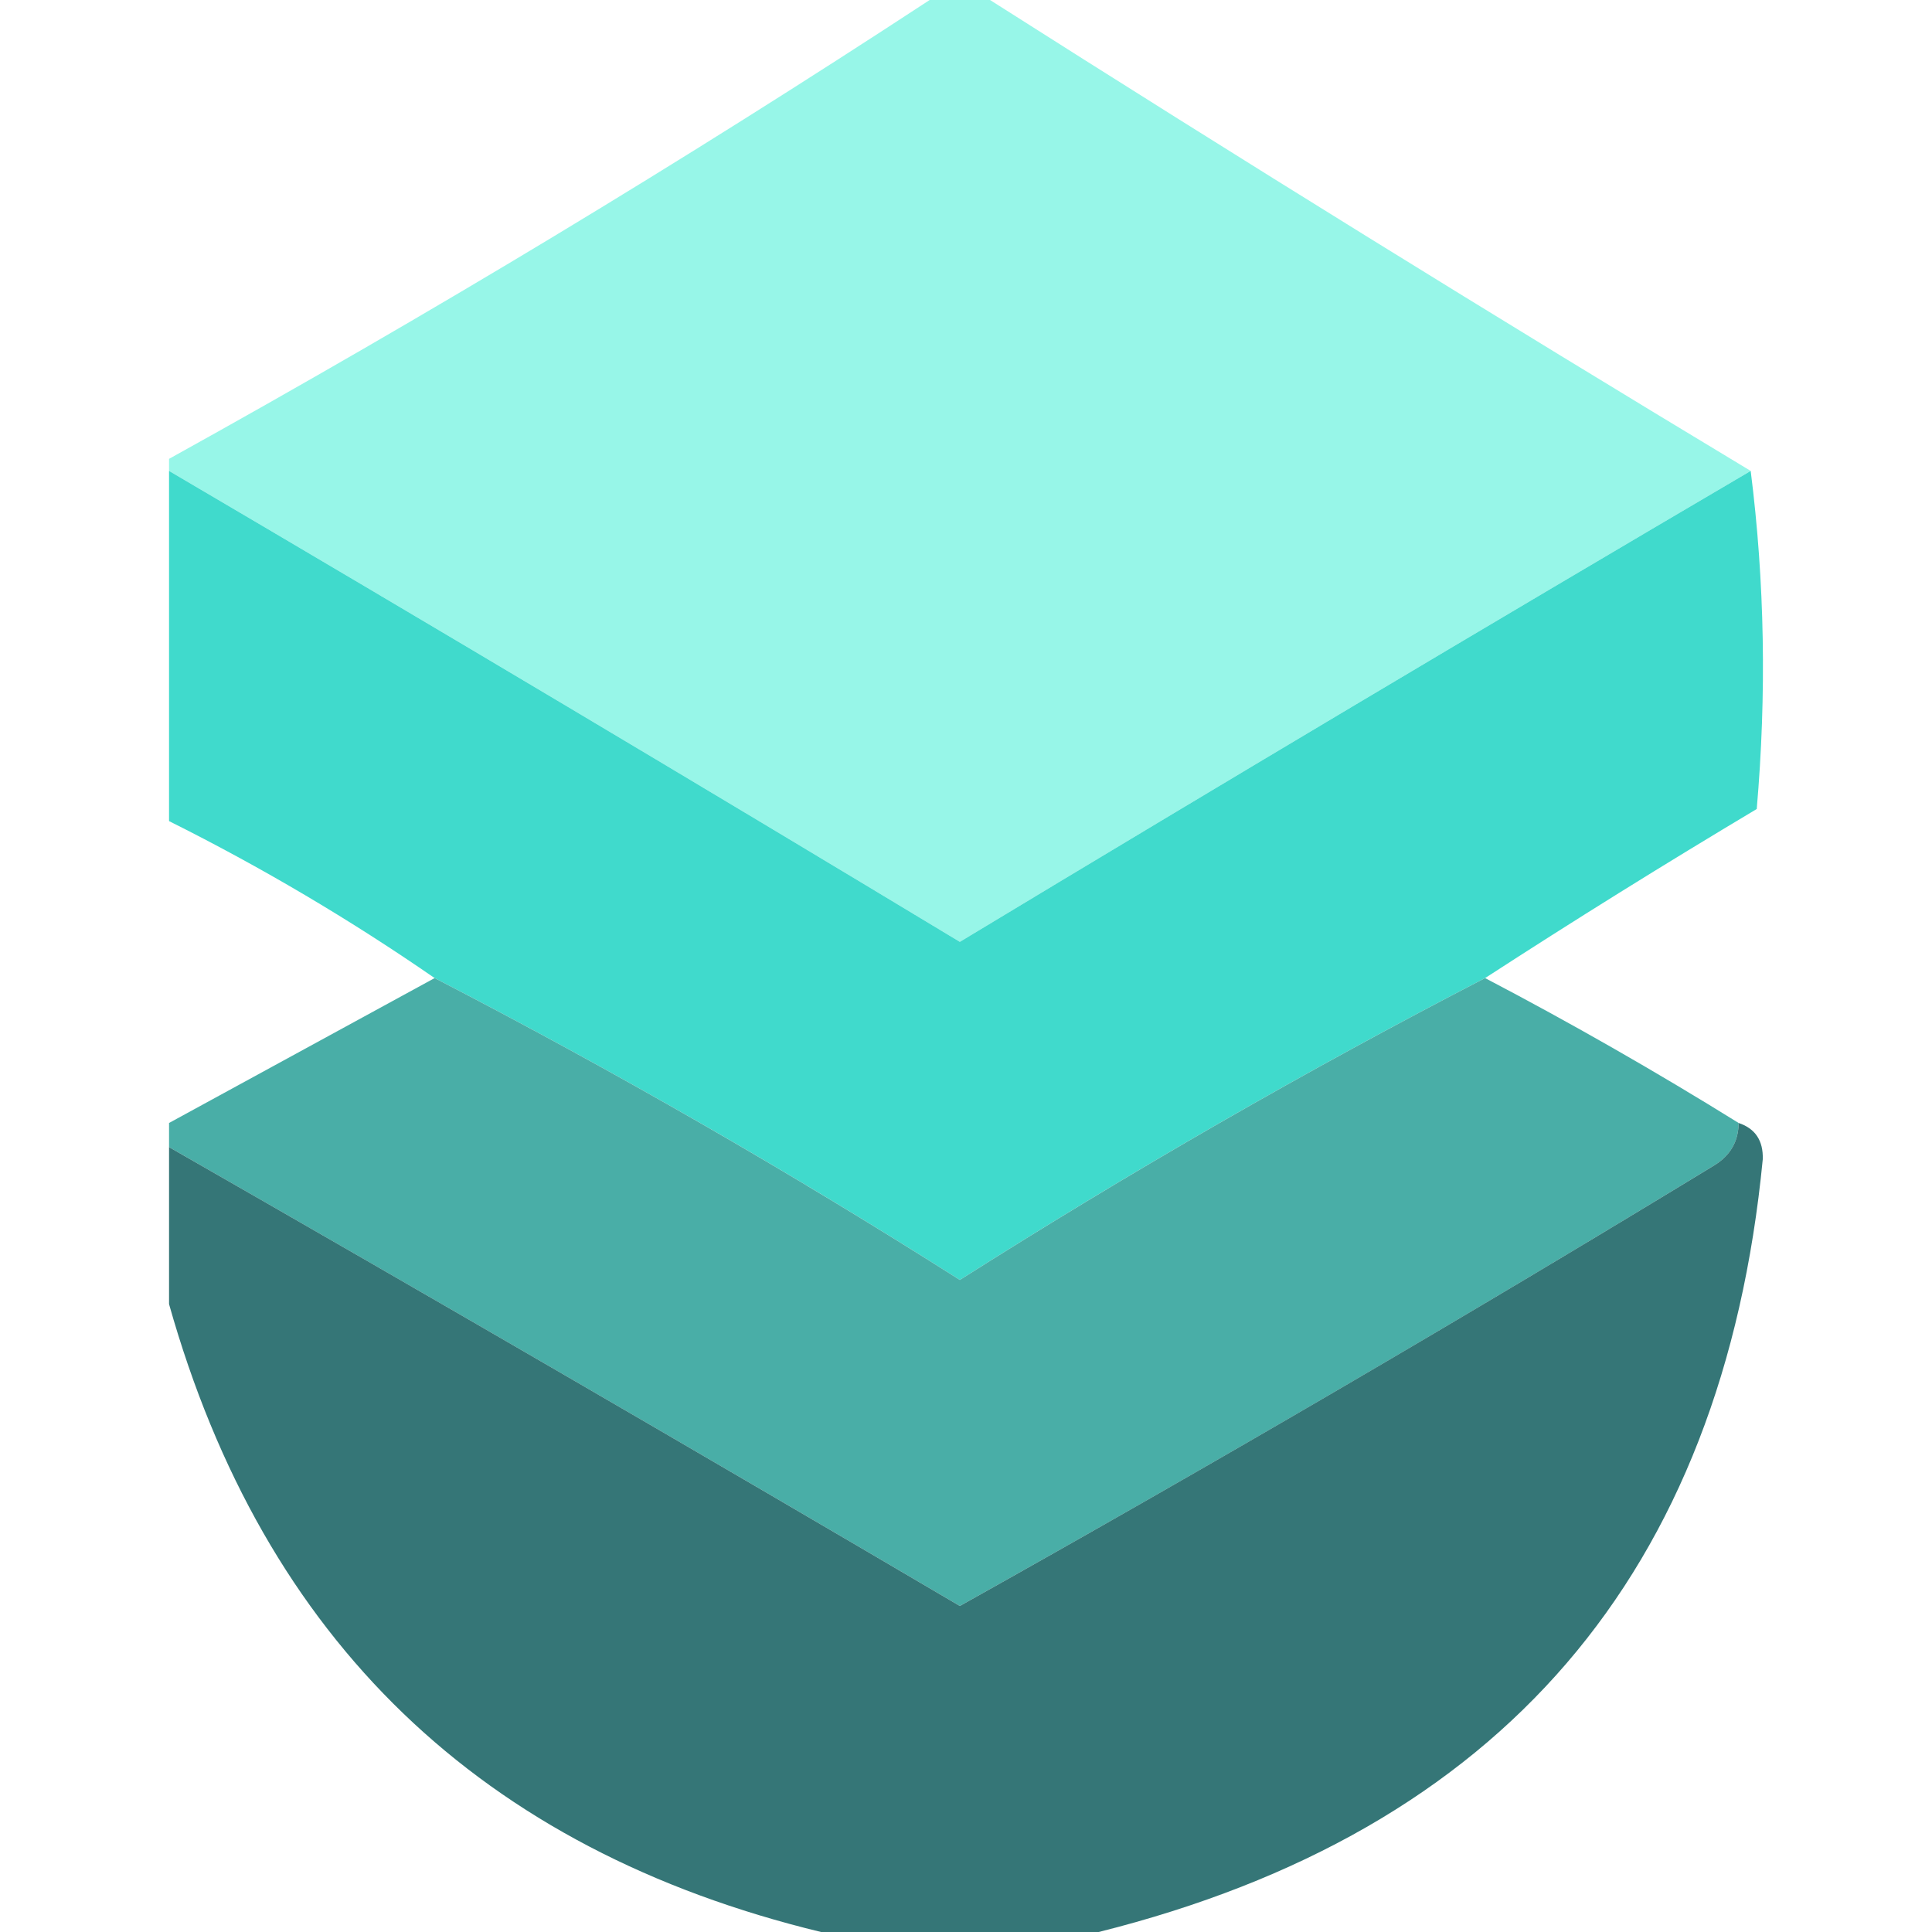 <svg width="32" height="32" viewBox="0 0 32 32" fill="none" xmlns="http://www.w3.org/2000/svg">
    <path opacity="0.99" fill-rule="evenodd" clip-rule="evenodd"
        d="M15.398 0C15.732 0 16.065 0 16.398 0C20.564 2.65 24.764 5.25 28.997 7.8C24.616 10.374 20.25 12.974 15.898 15.6C11.546 12.974 7.18 10.374 2.8 7.8C2.8 7.733 2.8 7.667 2.8 7.6C7.106 5.215 11.306 2.681 15.398 0Z"
        fill="#96F6E8" />
    <path opacity="0.996" fill-rule="evenodd" clip-rule="evenodd"
        d="M2.8 7.8C7.18 10.374 11.546 12.974 15.898 15.6C20.25 12.974 24.616 10.374 28.997 7.8C29.229 9.631 29.262 11.498 29.097 13.4C27.567 14.313 26.068 15.246 24.598 16.2C21.636 17.732 18.736 19.398 15.898 21.2C13.061 19.398 10.161 17.732 7.199 16.2C5.8 15.233 4.334 14.366 2.8 13.6C2.8 11.666 2.8 9.733 2.8 7.8Z"
        fill="#40DACC" />
    <path fill-rule="evenodd" clip-rule="evenodd"
        d="M7.199 16.2C10.161 17.732 13.061 19.399 15.898 21.2C18.736 19.399 21.636 17.732 24.598 16.2C26.024 16.947 27.424 17.747 28.797 18.6C28.795 18.904 28.662 19.137 28.397 19.3C24.277 21.811 20.111 24.244 15.898 26.6C11.541 24.038 7.175 21.505 2.8 19C2.8 18.867 2.8 18.733 2.8 18.6C4.261 17.803 5.727 17.003 7.199 16.2Z"
        fill="#49AEA7" />
    <path opacity="0.993" fill-rule="evenodd" clip-rule="evenodd"
        d="M28.797 18.6C29.073 18.692 29.206 18.892 29.197 19.2C28.532 26.063 24.866 30.33 18.198 32C16.665 32 15.132 32 13.599 32C7.97 30.637 4.37 27.17 2.8 21.6C2.8 20.733 2.8 19.866 2.8 19C7.175 21.504 11.541 24.038 15.898 26.6C20.111 24.243 24.277 21.81 28.397 19.3C28.662 19.136 28.795 18.903 28.797 18.6Z"
        fill="#357677" />
</svg>